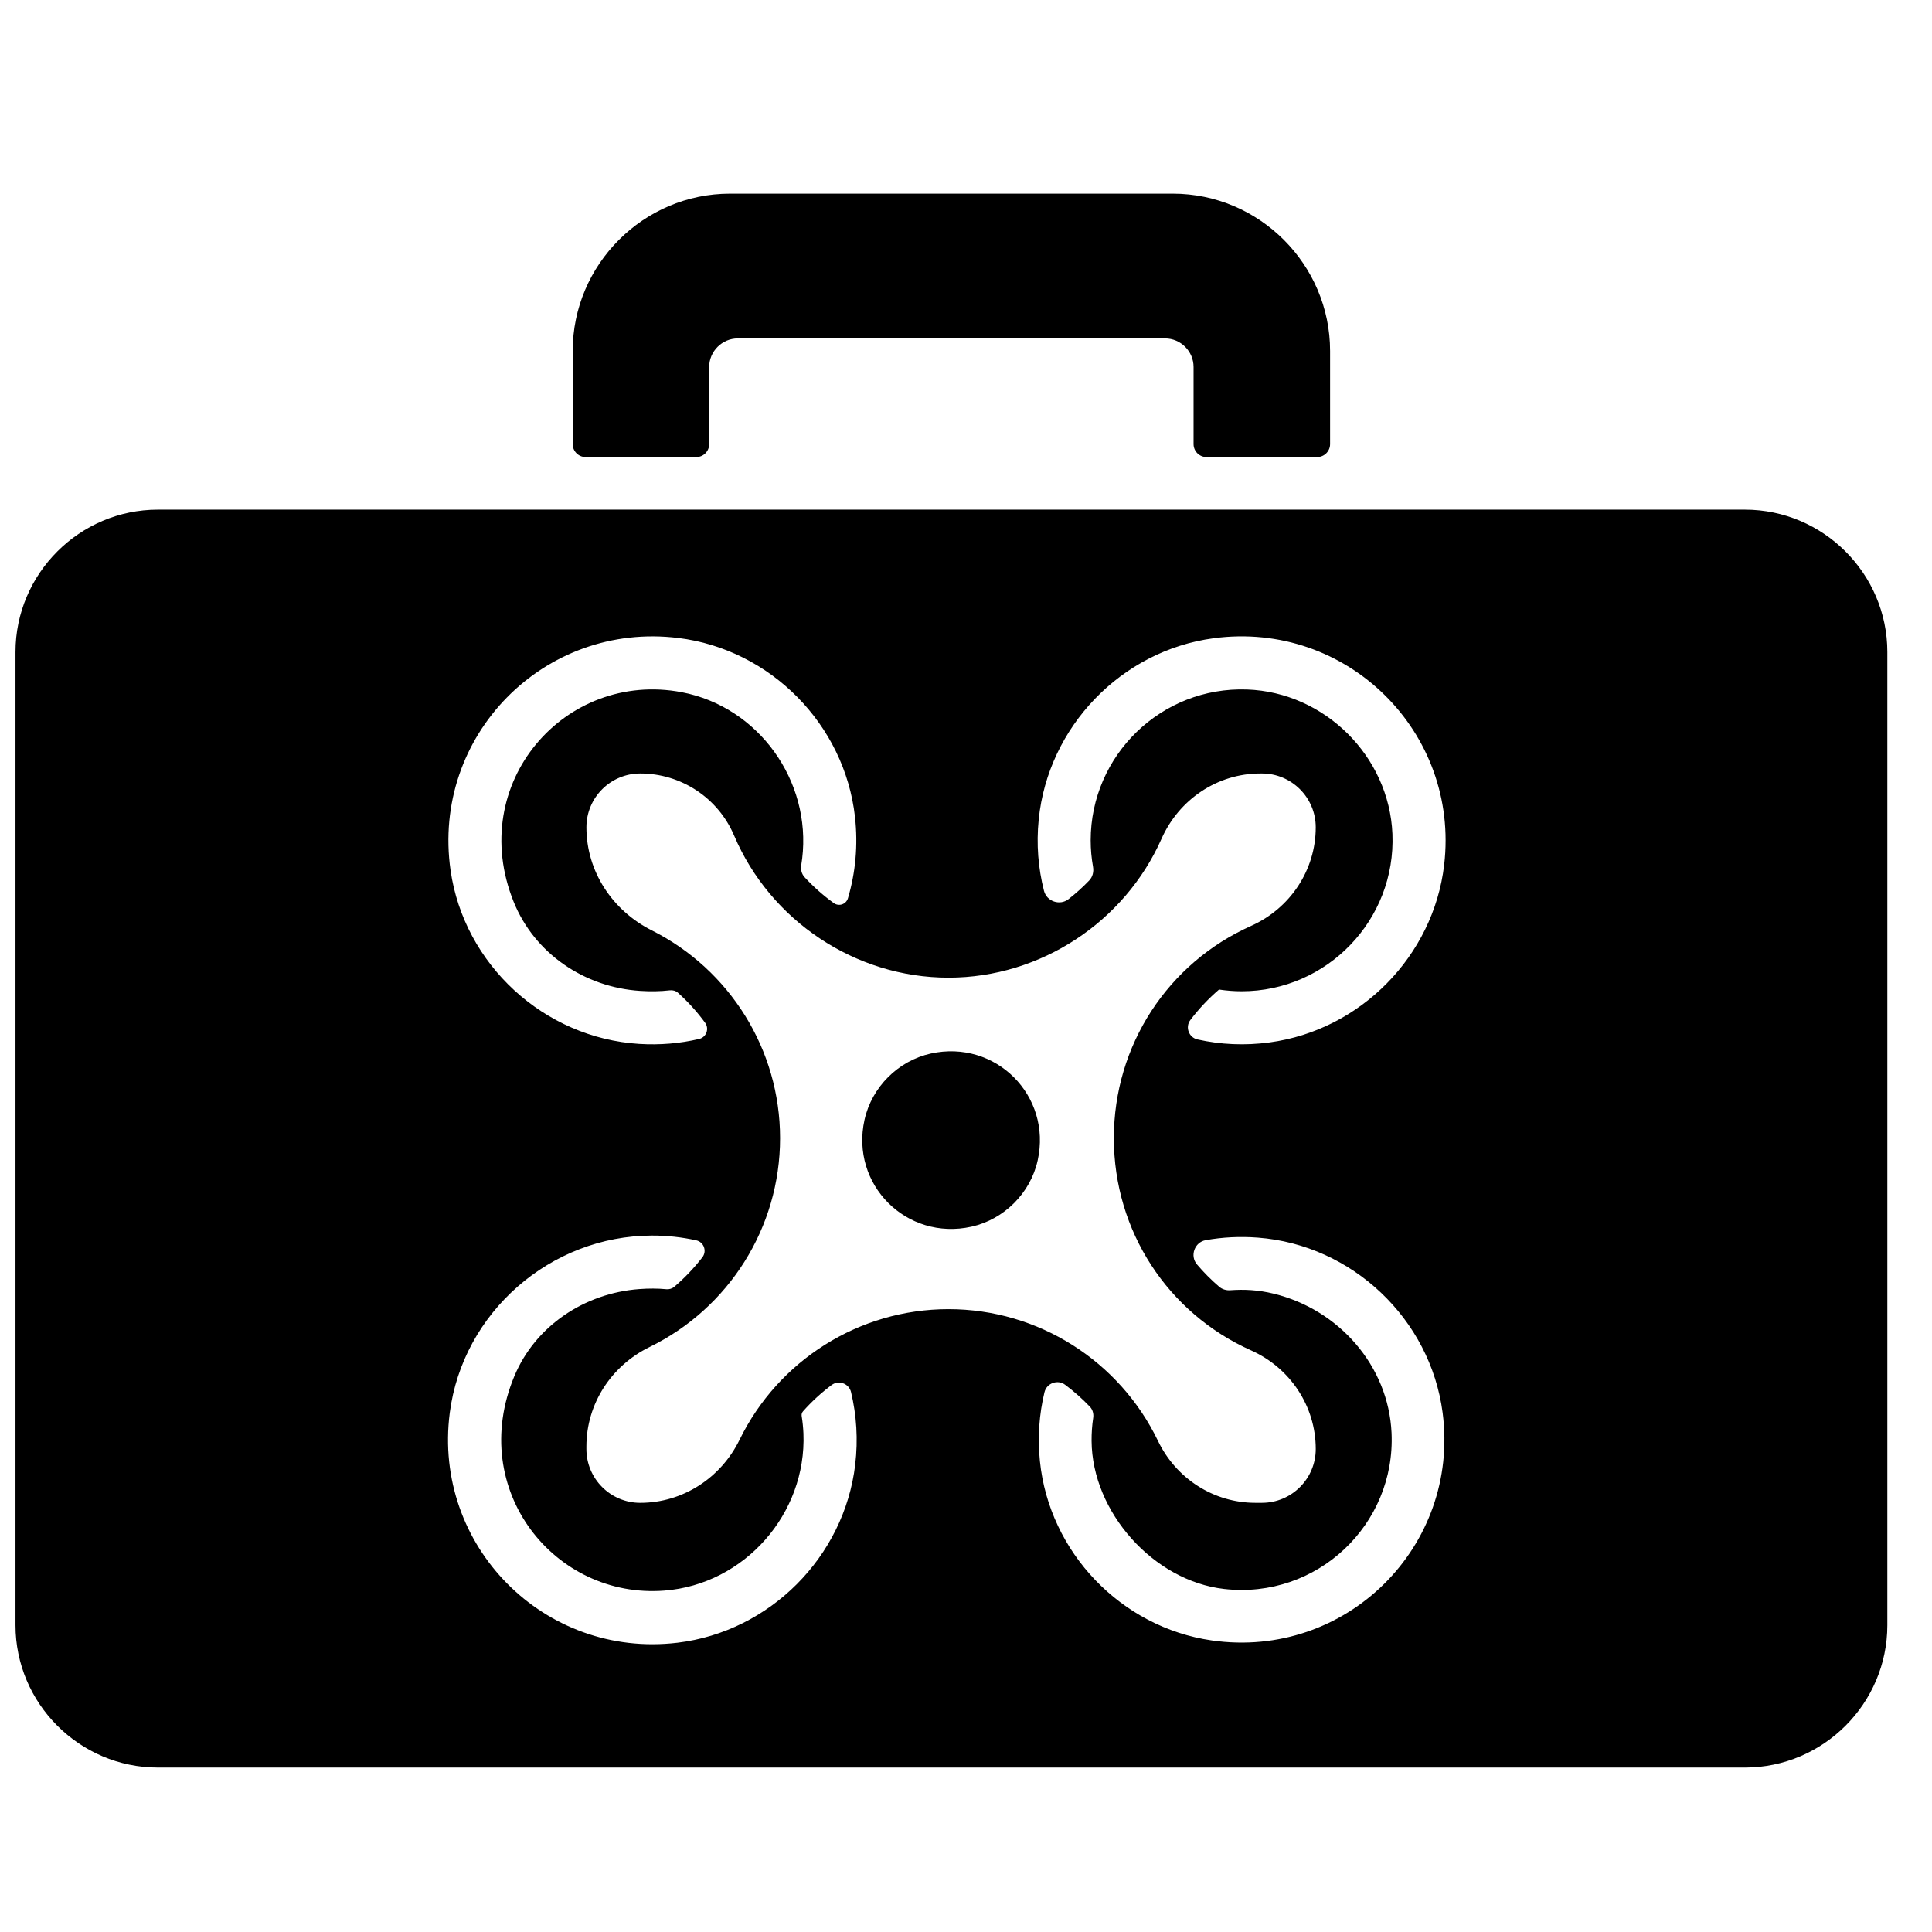 <?xml version="1.0" encoding="UTF-8"?>
<!-- Uploaded to: SVG Repo, www.svgrepo.com, Generator: SVG Repo Mixer Tools -->
<svg width="800px" height="800px" version="1.1" viewBox="144 144 512 512" xmlns="http://www.w3.org/2000/svg">
 <defs>
  <clipPath id="a">
   <path d="m148.09 195h496.91v418h-496.91z"/>
  </clipPath>
 </defs>
 <g clip-path="url(#a)">
  <path d="m337.46 195.32h117.34c22.941 0 41.688 18.785 41.688 41.691v24.688c0 1.879-1.539 3.426-3.422 3.426h-29.344c-1.871 0-3.414-1.539-3.414-3.426v-20.457c0-4.164-3.422-7.555-7.555-7.555h-113.25c-4.137 0-7.562 3.422-7.562 7.555v20.457c0 1.887-1.527 3.426-3.41 3.426h-29.336c-1.879 0-3.426-1.539-3.426-3.426v-24.688c0-22.918 18.762-41.691 41.691-41.691zm-151.62 83.742m0 0h420.59c20.754 0 37.734 16.98 37.734 37.734v257.89c0 20.762-16.98 37.734-37.734 37.734h-420.59c-20.762 0-37.734-16.98-37.734-37.734v-257.89c0-20.762 16.98-37.734 37.734-37.734zm137.89 34.008m0 0c-35.531-4.387-65.434 25.934-60.328 61.578 3.578 24.984 24.793 44.434 49.984 45.996 5.484 0.34 10.816-0.121 15.871-1.305 1.93-0.453 2.769-2.711 1.598-4.309-2.106-2.875-4.504-5.535-7.184-7.938-0.586-0.523-1.371-0.742-2.152-0.652-2.551 0.301-5.207 0.324-7.887 0.152-14.734-0.949-27.965-9.883-33.496-23.574-12.691-31.441 13.621-61.441 44.516-55.578 20.371 3.867 34.414 23.504 31.934 44.086-0.066 0.582-0.152 1.156-0.246 1.723-0.195 1.16 0.094 2.367 0.895 3.227 2.34 2.535 4.926 4.82 7.707 6.836 1.379 1 3.297 0.352 3.777-1.285 1.988-6.727 2.707-13.992 1.863-21.523-2.734-24.512-22.383-44.422-46.859-47.441zm141.88 0.074m0 0c-24.461 3.277-43.875 23.461-46.34 48.016-0.664 6.586-0.129 12.941 1.395 18.906 0.719 2.828 4.195 4.012 6.5 2.223 1.941-1.52 3.785-3.168 5.484-4.949 0.926-0.961 1.246-2.332 1.012-3.644-0.406-2.269-0.621-4.613-0.621-7 0-22.523 18.707-40.777 41.449-39.973 20.574 0.727 37.656 17.695 38.52 38.273 0.953 22.82-17.352 41.699-39.965 41.699-2.031 0-4.027-0.168-5.992-0.457-2.816 2.426-5.363 5.129-7.594 8.07-1.43 1.879-0.406 4.644 1.902 5.156 6.062 1.352 12.496 1.676 19.109 0.781 24.086-3.254 43.402-22.875 46.246-47.012 4.152-35.219-25.781-64.824-61.098-60.094zm11.719 158.84m0 0c-4.731-0.363-9.375-0.121-13.816 0.676-2.934 0.523-4.242 4.141-2.309 6.418 1.797 2.125 3.773 4.106 5.906 5.934 0.816 0.691 1.887 0.992 2.953 0.914 3.621-0.262 7.316-0.102 11.484 0.914 17.273 4.203 30.41 19.113 31.23 36.871 1.121 24.309-19.754 44.191-44.371 41.379-18.723-2.137-34.996-20.371-35.125-39.223-0.012-2.066 0.121-4.106 0.426-6.102 0.16-1.07-0.121-2.172-0.863-2.957-2.031-2.125-4.231-4.078-6.578-5.832-1.988-1.48-4.883-0.43-5.469 1.98-1.395 5.766-1.859 11.891-1.211 18.262 2.457 24.16 21.504 44.047 45.539 47.512 35.547 5.121 65.816-24.871 61.188-60.344-3.246-24.844-23.98-44.5-48.965-46.402zm-112.93 39.055m0 0c-2.75 2.059-5.297 4.391-7.59 6.981-0.309 0.348-0.434 0.816-0.355 1.273 0.246 1.496 0.395 3.031 0.465 4.582 0.859 21.27-15.621 40.004-36.844 41.648-29.07 2.262-52.285-26.676-39.797-56.754 5.562-13.398 18.645-22.07 33.117-23.148 2.555-0.191 4.887-0.18 7.184 0.035 0.758 0.074 1.527-0.145 2.109-0.641 2.758-2.348 5.246-4.973 7.445-7.812 1.266-1.641 0.402-4.059-1.625-4.504-3.773-0.832-7.68-1.273-11.719-1.262-26.883 0.043-50.164 20.336-53.598 47-4.543 35.254 25.09 65.125 60.344 60.902 24.453-2.93 44.199-22.734 47.105-47.191 0.793-6.688 0.352-13.152-1.109-19.238-0.547-2.269-3.266-3.266-5.133-1.863zm111.14-121.66m0 0c10.363-4.633 17.148-14.781 17.148-26.133 0-7.875-6.383-14.266-14.266-14.266h-0.406c-11.422 0-21.582 6.887-26.211 17.328-9.754 21.988-31.977 36.781-56.438 36.781-24.785 0-47.27-15.191-56.816-37.656-4.242-9.977-14.035-16.453-24.879-16.453-7.875 0-14.266 6.383-14.266 14.266 0 11.695 6.887 22.07 17.344 27.324 20.613 10.359 33.98 31.555 33.98 55.055 0 23.734-13.621 45.113-34.59 55.355-10.141 4.949-16.738 15.055-16.738 26.34v0.68c0 7.875 6.383 14.266 14.266 14.266 11.285 0 21.387-6.598 26.34-16.738 10.242-20.961 31.621-34.59 55.355-34.59 23.863 0 45.348 13.773 55.523 34.93 4.789 9.961 14.742 16.395 25.793 16.395h1.746c7.875 0 14.266-6.383 14.266-14.266 0-11.352-6.785-21.504-17.148-26.133-22.02-9.844-36.359-31.594-36.359-56.242 0-24.648 14.336-46.391 36.359-56.242zm-74.105 79.707m0 0c-17.176 3.805-32.141-11.156-28.328-28.328 1.918-8.656 8.902-15.637 17.559-17.559 17.172-3.805 32.133 11.156 28.328 28.328-1.918 8.656-8.902 15.637-17.559 17.559z" fill-rule="evenodd"/>
 </g>
</svg>